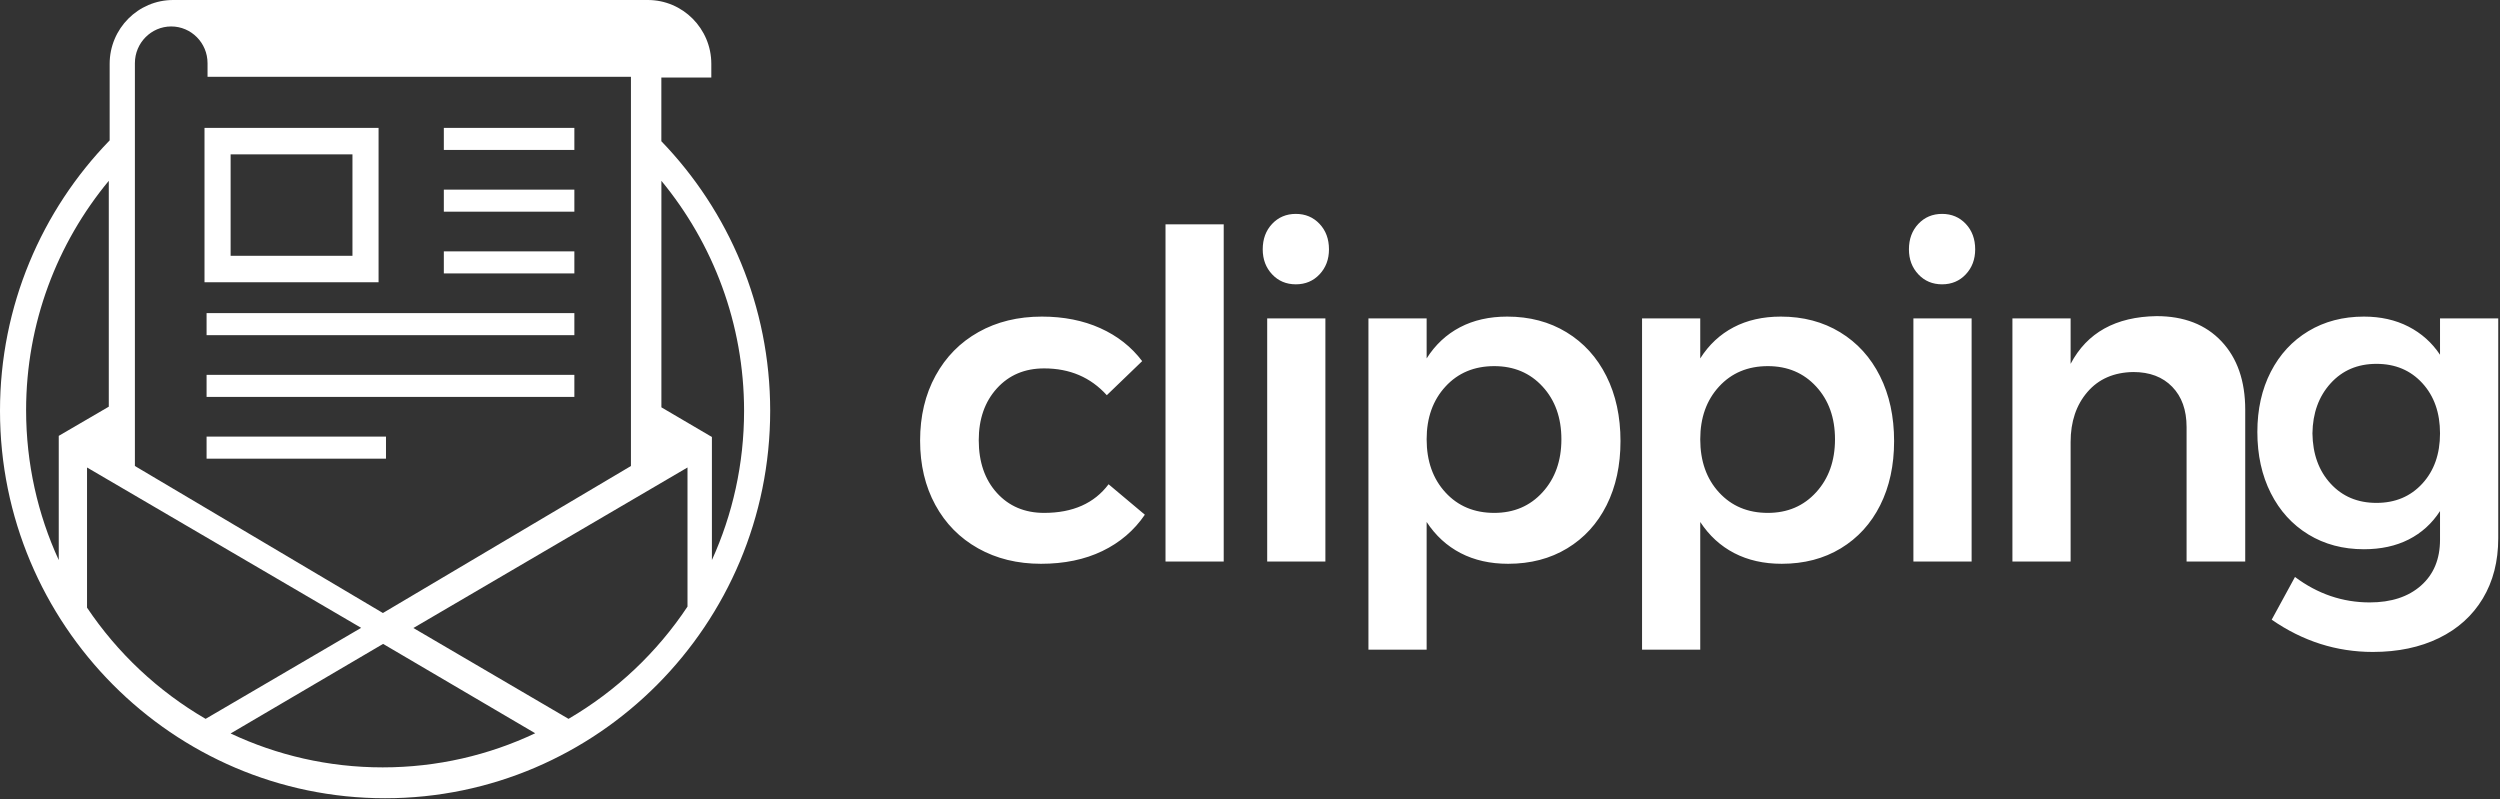 <?xml version="1.0" encoding="UTF-8"?>
<svg width="122px" height="39px" viewBox="0 0 122 39" version="1.1" xmlns="http://www.w3.org/2000/svg" xmlns:xlink="http://www.w3.org/1999/xlink">
    <rect x="0" y="0" width="122" height="39" fill="#333333" stroke="none"/>
    <!-- Generator: Sketch 51.2 (57519) - http://www.bohemiancoding.com/sketch -->
    <title>Logo_Horizontal_Branca</title>
    <desc>Created with Sketch.</desc>
    <defs></defs>
    <g id="Page-1" stroke="none" stroke-width="1" fill="none" fill-rule="evenodd">
        <g id="Reta-final-CACD-2018" transform="translate(-149, -24)" fill="#FFFFFF">
            <g id="Logo_Horizontal_Branca" transform="translate(149, 24)">
                <g id="Tipo_Branco" transform="translate(44.202, 9.538)">
                    <path d="M9.81,9.748 C9.023,8.876 8.004,8.44 6.751,8.44 C5.804,8.44 5.036,8.765 4.446,9.415 C3.856,10.066 3.561,10.908 3.561,11.943 C3.561,13.008 3.856,13.865 4.446,14.516 C5.036,15.166 5.804,15.491 6.751,15.491 C8.149,15.491 9.198,15.026 9.897,14.094 L11.667,15.58 C11.142,16.349 10.45,16.94 9.591,17.354 C8.732,17.768 7.734,17.975 6.598,17.975 C5.447,17.975 4.424,17.724 3.528,17.221 C2.633,16.718 1.937,16.012 1.442,15.103 C0.947,14.194 0.699,13.148 0.699,11.965 C0.699,10.768 0.95,9.711 1.453,8.794 C1.955,7.878 2.654,7.168 3.55,6.666 C4.446,6.163 5.476,5.912 6.642,5.912 C7.705,5.912 8.655,6.1 9.493,6.477 C10.33,6.854 11.011,7.39 11.536,8.085 L9.81,9.748 Z M12.675,1.41 L15.515,1.41 L15.515,17.864 L12.675,17.864 L12.675,1.41 Z M17.637,6 L20.477,6 L20.477,17.864 L17.637,17.864 L17.637,6 Z M19.035,0.9 C19.501,0.9 19.887,1.063 20.193,1.388 C20.499,1.713 20.652,2.127 20.652,2.63 C20.652,3.118 20.499,3.524 20.193,3.849 C19.887,4.175 19.501,4.337 19.035,4.337 C18.569,4.337 18.183,4.175 17.877,3.849 C17.572,3.524 17.419,3.118 17.419,2.63 C17.419,2.127 17.572,1.713 17.877,1.388 C18.183,1.063 18.569,0.9 19.035,0.9 Z M29.351,5.912 C30.443,5.912 31.408,6.167 32.245,6.677 C33.083,7.187 33.731,7.9 34.19,8.817 C34.649,9.733 34.878,10.79 34.878,11.988 C34.878,13.17 34.652,14.213 34.201,15.114 C33.749,16.016 33.108,16.718 32.278,17.221 C31.448,17.724 30.487,17.975 29.394,17.975 C28.52,17.975 27.748,17.801 27.078,17.454 C26.408,17.106 25.855,16.6 25.418,15.935 L25.418,22.166 L22.578,22.166 L22.578,6 L25.418,6 L25.418,7.952 C25.84,7.286 26.383,6.78 27.046,6.433 C27.708,6.085 28.477,5.912 29.351,5.912 Z M28.717,15.491 C29.678,15.491 30.465,15.155 31.076,14.482 C31.688,13.81 31.994,12.949 31.994,11.899 C31.994,10.849 31.688,9.992 31.076,9.327 C30.465,8.661 29.678,8.329 28.717,8.329 C27.741,8.329 26.947,8.661 26.336,9.327 C25.724,9.992 25.418,10.849 25.418,11.899 C25.418,12.963 25.724,13.828 26.336,14.493 C26.947,15.159 27.741,15.491 28.717,15.491 Z M42.702,5.912 C43.795,5.912 44.76,6.167 45.597,6.677 C46.435,7.187 47.083,7.9 47.542,8.817 C48.001,9.733 48.23,10.79 48.23,11.988 C48.23,13.17 48.004,14.213 47.553,15.114 C47.101,16.016 46.46,16.718 45.63,17.221 C44.8,17.724 43.839,17.975 42.746,17.975 C41.872,17.975 41.1,17.801 40.43,17.454 C39.76,17.106 39.207,16.6 38.77,15.935 L38.77,22.166 L35.93,22.166 L35.93,6 L38.77,6 L38.77,7.952 C39.192,7.286 39.735,6.78 40.398,6.433 C41.06,6.085 41.829,5.912 42.702,5.912 Z M42.069,15.491 C43.03,15.491 43.817,15.155 44.428,14.482 C45.04,13.81 45.346,12.949 45.346,11.899 C45.346,10.849 45.04,9.992 44.428,9.327 C43.817,8.661 43.03,8.329 42.069,8.329 C41.093,8.329 40.299,8.661 39.687,9.327 C39.076,9.992 38.77,10.849 38.77,11.899 C38.77,12.963 39.076,13.828 39.687,14.493 C40.299,15.159 41.093,15.491 42.069,15.491 Z M49.172,6 L52.013,6 L52.013,17.864 L49.172,17.864 L49.172,6 Z M50.571,0.9 C51.037,0.9 51.423,1.063 51.729,1.388 C52.034,1.713 52.187,2.127 52.187,2.63 C52.187,3.118 52.034,3.524 51.729,3.849 C51.423,4.175 51.037,4.337 50.571,4.337 C50.105,4.337 49.719,4.175 49.413,3.849 C49.107,3.524 48.954,3.118 48.954,2.63 C48.954,2.127 49.107,1.713 49.413,1.388 C49.719,1.063 50.105,0.9 50.571,0.9 Z M61.039,5.889 C62.379,5.889 63.435,6.3 64.207,7.12 C64.979,7.941 65.365,9.053 65.365,10.458 L65.365,17.864 L62.503,17.864 L62.503,11.3 C62.503,10.472 62.269,9.818 61.803,9.338 C61.337,8.857 60.704,8.617 59.903,8.617 C58.956,8.632 58.209,8.957 57.663,9.593 C57.117,10.228 56.844,11.041 56.844,12.032 L56.844,17.864 L54.004,17.864 L54.004,6 L56.844,6 L56.844,8.218 C57.645,6.695 59.043,5.919 61.039,5.889 Z M77.712,6 L77.712,16.733 C77.712,17.857 77.46,18.836 76.958,19.671 C76.455,20.507 75.742,21.15 74.817,21.601 C73.892,22.051 72.818,22.277 71.594,22.277 C69.817,22.277 68.171,21.752 66.657,20.702 L67.793,18.618 C68.9,19.446 70.116,19.86 71.441,19.86 C72.49,19.86 73.324,19.586 73.943,19.039 C74.562,18.492 74.871,17.746 74.871,16.8 L74.871,15.403 C74.478,16.009 73.968,16.471 73.342,16.789 C72.716,17.106 71.987,17.265 71.157,17.265 C70.138,17.265 69.235,17.025 68.448,16.545 C67.662,16.064 67.05,15.392 66.613,14.527 C66.176,13.662 65.957,12.668 65.957,11.544 C65.957,10.435 66.176,9.456 66.613,8.606 C67.05,7.756 67.662,7.094 68.448,6.621 C69.235,6.148 70.138,5.912 71.157,5.912 C71.973,5.912 72.697,6.074 73.331,6.399 C73.965,6.725 74.478,7.183 74.871,7.774 L74.871,6 L77.712,6 Z M71.769,15.003 C72.687,15.003 73.433,14.689 74.008,14.061 C74.584,13.433 74.871,12.616 74.871,11.611 C74.871,10.605 74.584,9.789 74.008,9.16 C73.433,8.532 72.687,8.218 71.769,8.218 C70.851,8.218 70.105,8.536 69.53,9.171 C68.954,9.807 68.659,10.62 68.645,11.611 C68.659,12.616 68.954,13.433 69.53,14.061 C70.105,14.689 70.851,15.003 71.769,15.003 Z" id="clipping"></path>
                </g>
                <g id="Simbolo">
                    <polygon id="Fill-1" points="10.081 19.369 28.029 19.369 28.029 18.293 10.081 18.293"></polygon>
                    <polygon id="Fill-2" points="10.081 16.356 28.029 16.356 28.029 15.28 10.081 15.28"></polygon>
                    <polygon id="Fill-3" points="21.659 7.317 28.029 7.317 28.029 6.241 21.659 6.241"></polygon>
                    <polygon id="Fill-4" points="21.659 10.33 28.029 10.33 28.029 9.254 21.659 9.254"></polygon>
                    <polygon id="Fill-5" points="21.659 13.343 28.029 13.343 28.029 12.267 21.659 12.267"></polygon>
                    <polygon id="Fill-6" points="10.081 22.383 18.836 22.383 18.836 21.306 10.081 21.306"></polygon>
                    <path d="M11.254,12.483 L17.2,12.483 L17.2,7.533 L11.254,7.533 L11.254,12.483 Z M9.98,13.774 L18.474,13.774 L18.474,6.241 L9.98,6.241 L9.98,13.774 Z" id="Fill-7"></path>
                    <path d="M32.276,19.878 L32.276,8.824 C34.795,11.88 36.311,15.791 36.311,20.052 C36.311,22.646 35.749,25.111 34.741,27.332 L34.741,21.325 L32.276,19.878 Z M33.55,29.602 C32.065,31.839 30.075,33.718 27.744,35.08 L20.173,30.647 L33.55,22.813 L33.55,29.602 Z M11.254,35.793 L18.695,31.422 L26.118,35.783 C23.86,36.85 21.337,37.448 18.675,37.448 C16.022,37.448 13.507,36.853 11.254,35.793 Z M4.247,29.653 L4.247,22.813 L17.624,30.639 L10.034,35.08 C7.714,33.731 5.733,31.869 4.247,29.653 Z M5.309,8.824 L5.309,19.846 L2.867,21.27 L2.867,21.283 L2.867,27.332 C1.845,25.105 1.274,22.628 1.274,20.019 C1.274,15.767 2.791,11.864 5.309,8.824 Z M6.583,3.082 C6.583,2.094 7.378,1.291 8.355,1.291 C9.333,1.291 10.128,2.094 10.128,3.082 L10.128,3.747 L30.79,3.747 L30.79,22.741 L18.686,29.915 L6.583,22.741 L6.583,3.082 Z M32.274,6.892 L32.274,3.782 L34.712,3.782 L34.712,3.117 C34.712,1.398 33.322,7.18e-14 31.614,7.18e-14 L8.449,7.18e-14 C6.74,7.18e-14 5.351,1.398 5.351,3.117 L5.351,6.851 C2.042,10.26 -7.5e-15,14.919 -7.5e-15,20.048 C-7.5e-15,30.473 8.43,38.954 18.792,38.954 C29.154,38.954 37.585,30.473 37.585,20.048 C37.585,14.939 35.559,10.297 32.274,6.892 Z" id="Fill-8"></path>
                </g>
            </g>
        </g>
    </g>
</svg>